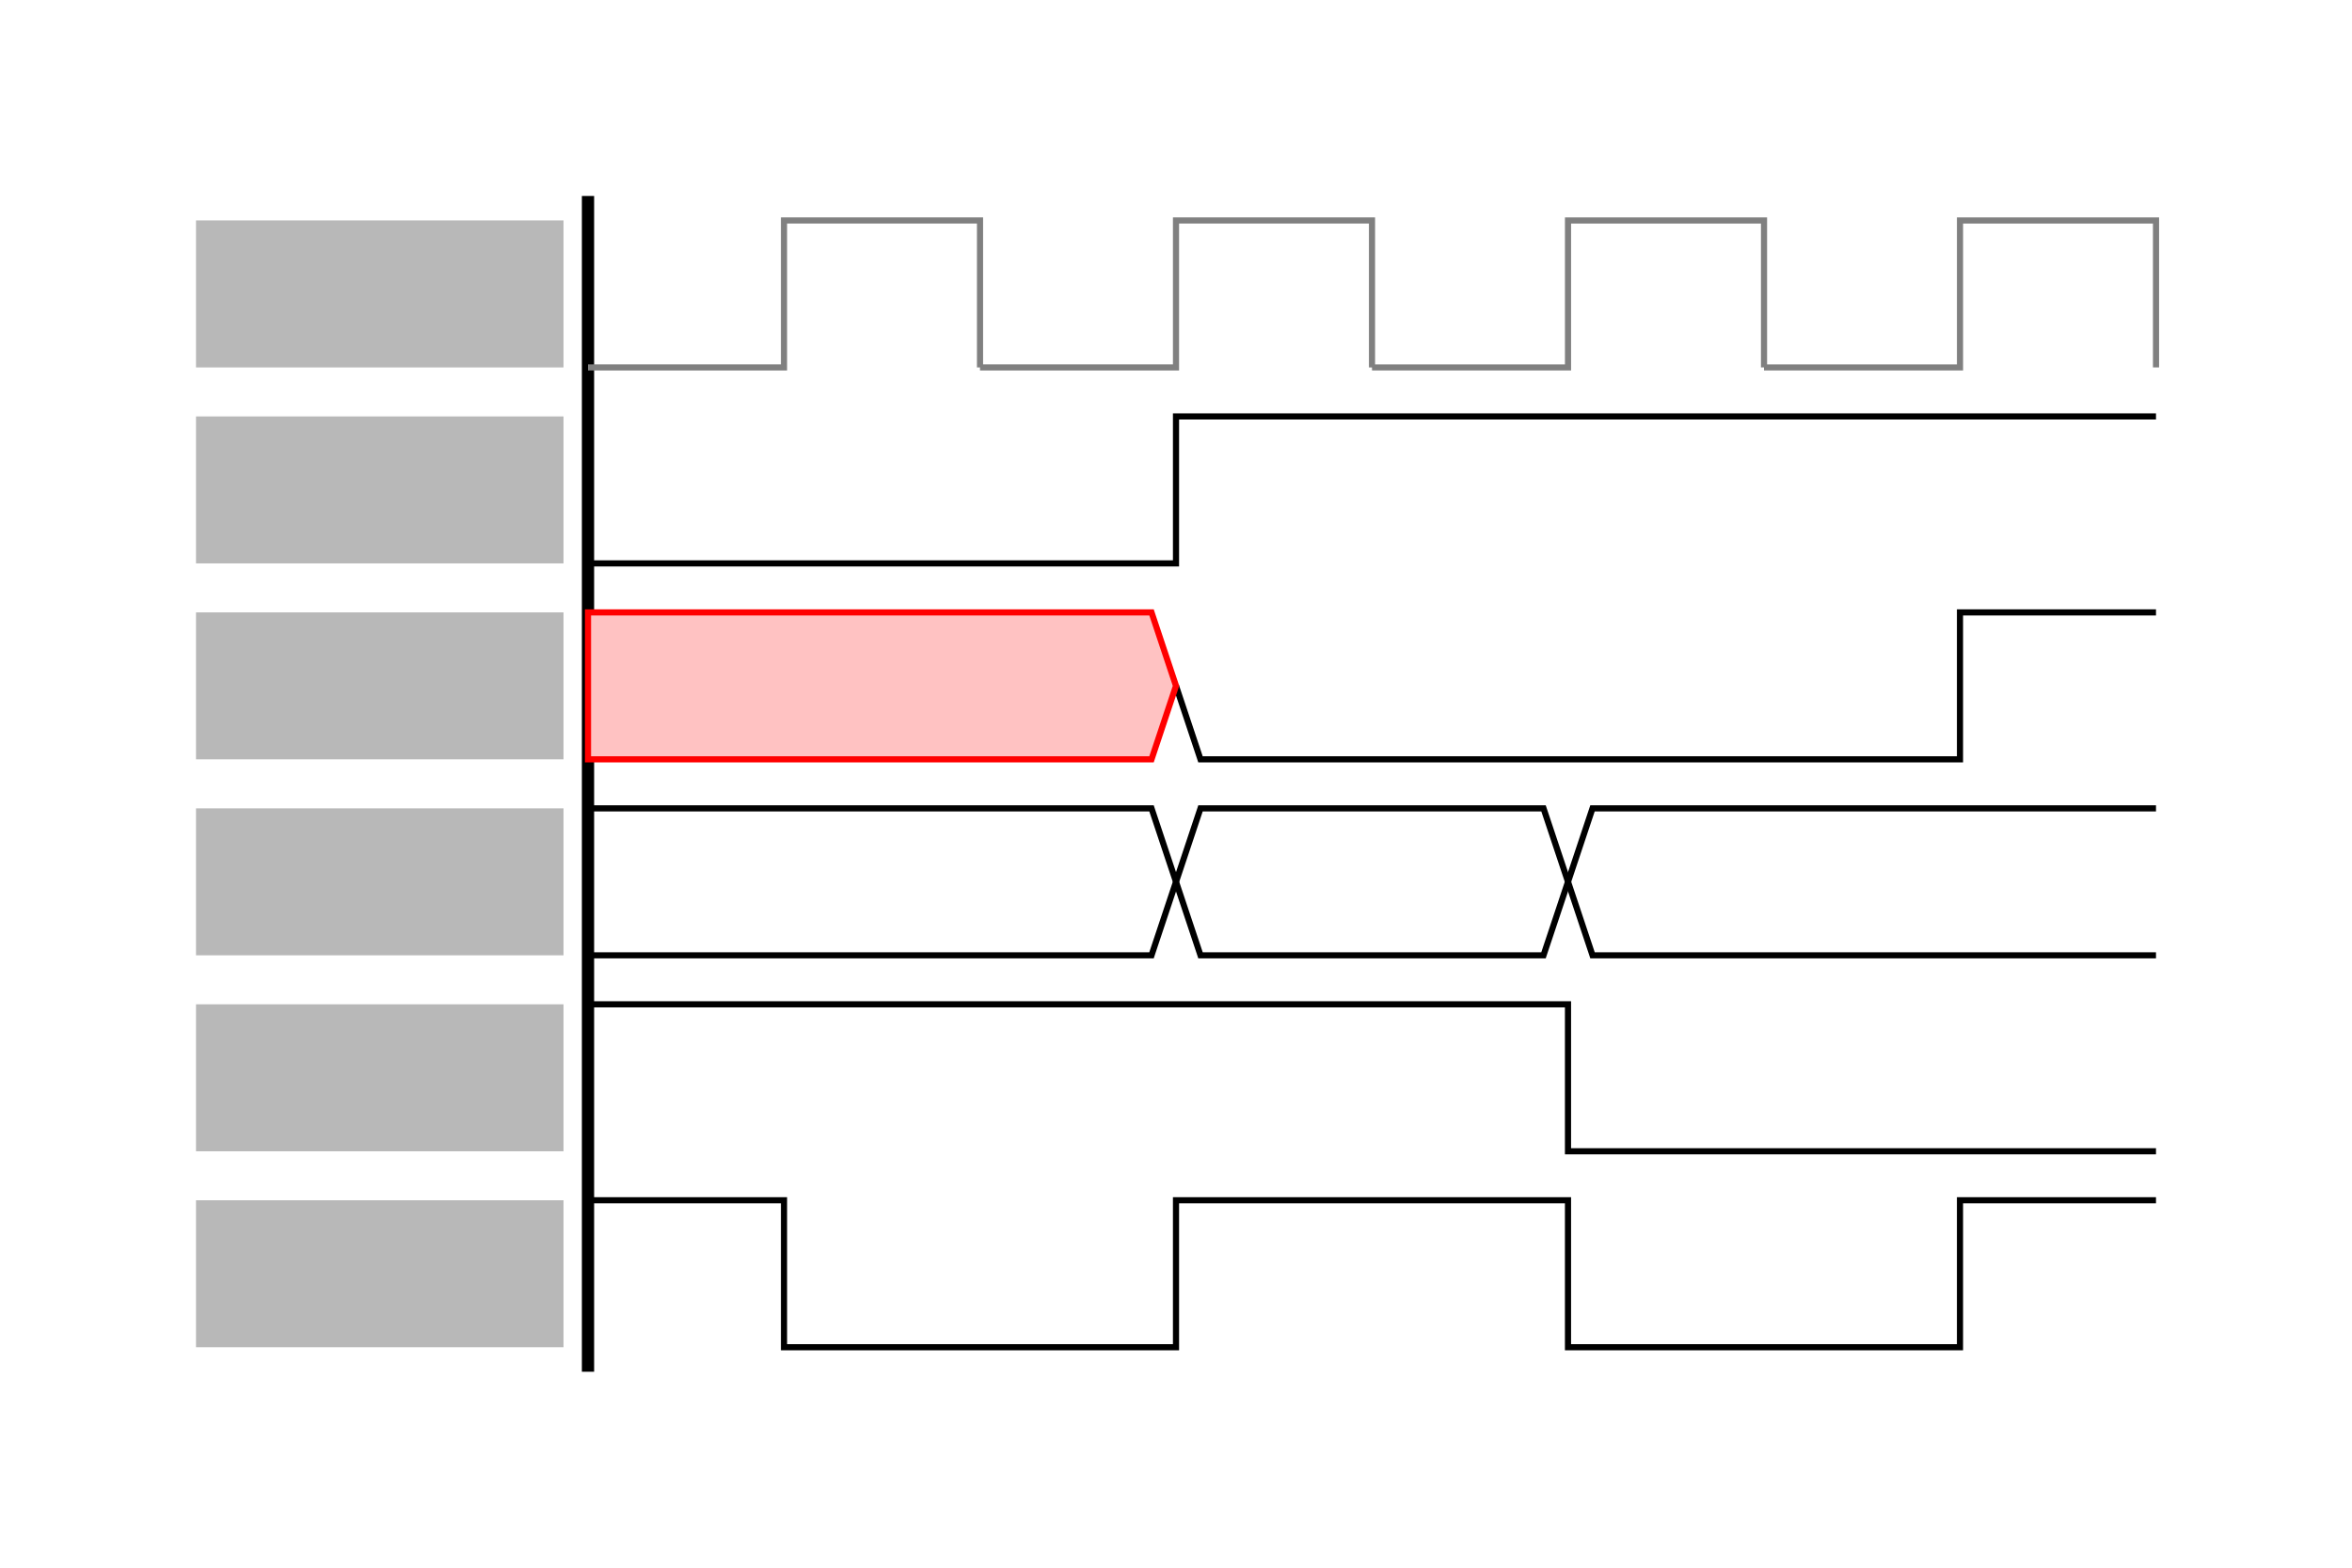 <?xml version="1.0" encoding="UTF-8" standalone="no"?>
<svg
   xmlns:dc="http://purl.org/dc/elements/1.1/"
   xmlns:cc="http://creativecommons.org/ns#"
   xmlns:rdf="http://www.w3.org/1999/02/22-rdf-syntax-ns#"
   xmlns:svg="http://www.w3.org/2000/svg"
   xmlns="http://www.w3.org/2000/svg"
   xmlns:sodipodi="http://sodipodi.sourceforge.net/DTD/sodipodi-0.dtd"
   xmlns:inkscape="http://www.inkscape.org/namespaces/inkscape"
   width="384"
   height="256"
   viewBox="0 0 101.6 67.733"
   version="1.1"
   id="svg8"
   inkscape:version="1.0.1 (3bc2e813f5, 2020-09-07)"
   sodipodi:docname="tut_thumb_3.svg">
  <defs
     id="defs2" />
  <sodipodi:namedview
     id="base"
     pagecolor="#ffffff"
     bordercolor="#666666"
     borderopacity="1.0"
     inkscape:pageopacity="0.0"
     inkscape:pageshadow="2"
     inkscape:zoom="1.4"
     inkscape:cx="219.17215"
     inkscape:cy="126.46672"
     inkscape:document-units="mm"
     inkscape:current-layer="g913-9"
     inkscape:document-rotation="0"
     showgrid="true"
     units="px"
     inkscape:window-width="1920"
     inkscape:window-height="1056"
     inkscape:window-x="1920"
     inkscape:window-y="0"
     inkscape:window-maximized="1"
     inkscape:snap-bbox="true"
     inkscape:snap-bbox-midpoints="true">
    <inkscape:grid
       type="xygrid"
       id="grid833"
       empspacing="8"
       spacingx="1.058"
       spacingy="1.058" />
  </sodipodi:namedview>
  <g
     inkscape:label="Layer 1"
     inkscape:groupmode="layer"
     id="layer1">
    <g
       id="g913-9"
       transform="translate(16.933)">
      <g
         id="g1317"
         transform="translate(8.467)">
        <path
           style="fill:none;stroke:#000000;stroke-width:0.529;stroke-linecap:butt;stroke-linejoin:miter;stroke-miterlimit:4;stroke-dasharray:none;stroke-opacity:1"
           d="M -4.0916666e-7,8.467 V 59.267"
           id="path1199" />
        <rect
           style="opacity:0.998;fill:#b8b8b8;fill-opacity:1;stroke:none;stroke-width:0.529;stroke-linecap:round;stroke-linejoin:round;stroke-miterlimit:4;stroke-dasharray:none;stroke-opacity:1"
           id="rect1201"
           width="15.875"
           height="6.35"
           x="-16.933"
           y="9.525" />
        <rect
           style="opacity:0.998;fill:#b8b8b8;fill-opacity:1;stroke:none;stroke-width:0.529;stroke-linecap:round;stroke-linejoin:round;stroke-miterlimit:4;stroke-dasharray:none;stroke-opacity:1"
           id="rect1201-3"
           width="15.875"
           height="6.35"
           x="-16.933"
           y="17.992" />
        <rect
           style="opacity:0.998;fill:#b8b8b8;fill-opacity:1;stroke:none;stroke-width:0.529;stroke-linecap:round;stroke-linejoin:round;stroke-miterlimit:4;stroke-dasharray:none;stroke-opacity:1"
           id="rect1201-1"
           width="15.875"
           height="6.35"
           x="-16.933"
           y="26.458" />
        <rect
           style="opacity:0.998;fill:#b8b8b8;fill-opacity:1;stroke:none;stroke-width:0.529;stroke-linecap:round;stroke-linejoin:round;stroke-miterlimit:4;stroke-dasharray:none;stroke-opacity:1"
           id="rect1201-7"
           width="15.875"
           height="6.35"
           x="-16.933"
           y="34.925" />
        <rect
           style="opacity:0.998;fill:#b8b8b8;fill-opacity:1;stroke:none;stroke-width:0.529;stroke-linecap:round;stroke-linejoin:round;stroke-miterlimit:4;stroke-dasharray:none;stroke-opacity:1"
           id="rect1201-5"
           width="15.875"
           height="6.35"
           x="-16.933"
           y="43.392" />
        <rect
           style="opacity:0.998;fill:#b8b8b8;fill-opacity:1;stroke:none;stroke-width:0.529;stroke-linecap:round;stroke-linejoin:round;stroke-miterlimit:4;stroke-dasharray:none;stroke-opacity:1"
           id="rect1201-9"
           width="15.875"
           height="6.35"
           x="-16.933"
           y="51.858" />
        <path
           style="fill:none;stroke:#808080;stroke-width:0.265px;stroke-linecap:butt;stroke-linejoin:miter;stroke-opacity:1"
           d="M -4.0916666e-7,15.875 H 8.467 V 9.525 h 8.467 v 6.35"
           id="path1250" />
        <path
           style="fill:none;stroke:#808080;stroke-width:0.265px;stroke-linecap:butt;stroke-linejoin:miter;stroke-opacity:1"
           d="m 16.933,15.875 h 8.467 V 9.525 h 8.467 v 6.35"
           id="path1250-6" />
        <path
           style="fill:none;stroke:#808080;stroke-width:0.265px;stroke-linecap:butt;stroke-linejoin:miter;stroke-opacity:1"
           d="m 33.867,15.875 h 8.467 V 9.525 h 8.467 v 6.35"
           id="path1250-2" />
        <path
           style="fill:none;stroke:#808080;stroke-width:0.265px;stroke-linecap:butt;stroke-linejoin:miter;stroke-opacity:1"
           d="m 50.8,15.875 h 8.467 V 9.525 h 8.467 V 15.875"
           id="path1250-1" />
        <path
           style="fill:none;stroke:#000000;stroke-width:0.265px;stroke-linecap:butt;stroke-linejoin:miter;stroke-opacity:1"
           d="M -4.0916666e-7,24.342 H 25.4 v -6.35 H 67.733"
           id="path1285" />
        <path
           style="fill:none;stroke:#000000;stroke-width:0.265px;stroke-linecap:butt;stroke-linejoin:miter;stroke-opacity:1"
           d="m 25.4,29.633 1.058,3.175 h 32.808 v -6.35 h 8.467"
           id="path1287" />
        <path
           style="fill:#ffc2c2;fill-opacity:1;stroke:#ff0000;stroke-width:0.265px;stroke-linecap:butt;stroke-linejoin:miter;stroke-opacity:1"
           d="M -4.0916666e-7,26.458 H 24.342 l 1.058,3.175 -1.058,3.175 H -4.0916666e-7 Z"
           id="path1289" />
        <path
           style="fill:none;stroke:#000000;stroke-width:0.265px;stroke-linecap:butt;stroke-linejoin:miter;stroke-opacity:1"
           d="M -2.0000039e-7,34.925 H 24.342 l 2.117,6.35 H 41.275 L 43.392,34.925 H 67.733"
           id="path1291"
           sodipodi:nodetypes="cccccc" />
        <path
           style="fill:none;stroke:#000000;stroke-width:0.265px;stroke-linecap:butt;stroke-linejoin:miter;stroke-opacity:1"
           d="M -4.0916666e-7,41.275 H 24.342 l 2.117,-6.35 h 14.817 l 2.117,6.35 H 67.733"
           id="path1293"
           sodipodi:nodetypes="cccccc" />
        <path
           style="fill:none;stroke:#000000;stroke-width:0.265px;stroke-linecap:butt;stroke-linejoin:miter;stroke-opacity:1"
           d="M -4.0916666e-7,43.392 H 42.333 v 6.35 h 25.4"
           id="path1295" />
        <path
           style="fill:none;stroke:#000000;stroke-width:0.265px;stroke-linecap:butt;stroke-linejoin:miter;stroke-opacity:1"
           d="M -4.0916666e-7,51.858 H 8.467 v 6.35 H 25.4 v -6.35 H 42.333 v 6.35 h 16.933 v -6.35 h 8.467"
           id="path1297" />
      </g>
    </g>
  </g>
</svg>
